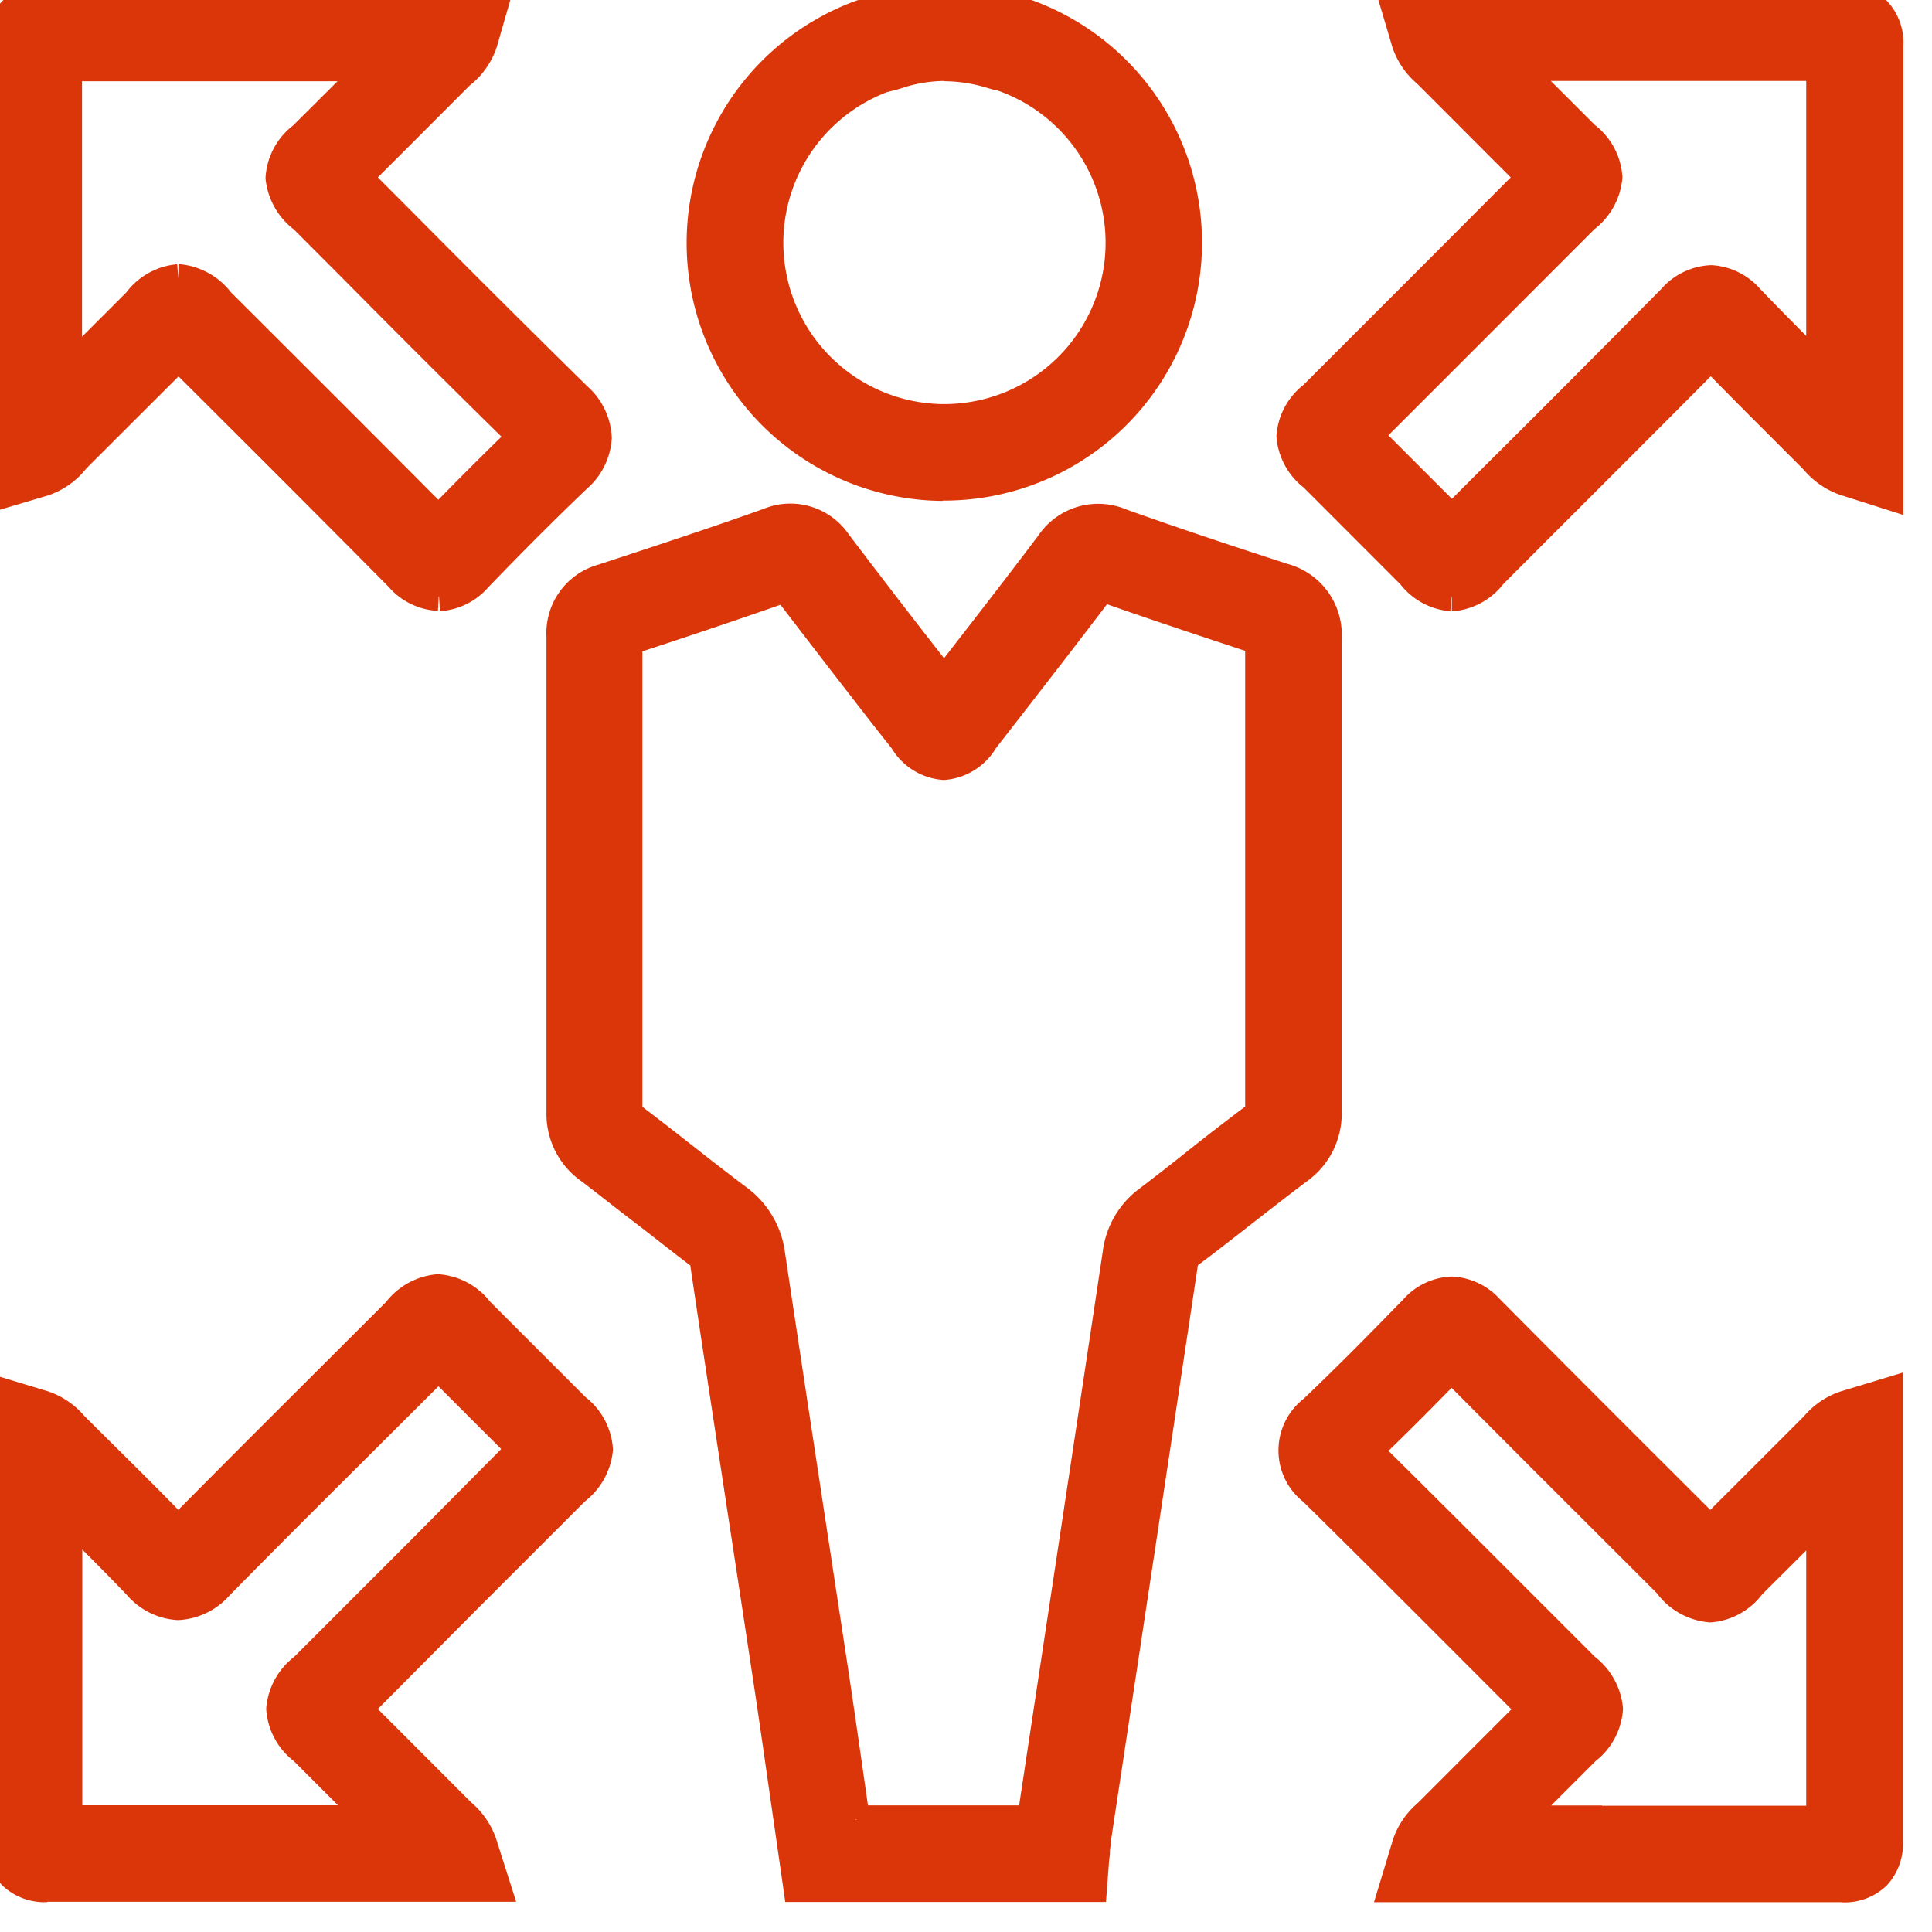 <svg xmlns="http://www.w3.org/2000/svg" xmlns:xlink="http://www.w3.org/1999/xlink" width="20" height="20" viewBox="0 0 20 20">
  <defs>
    <clipPath id="clip-path">
      <rect id="Rectangle_3575" data-name="Rectangle 3575" width="20" height="20" transform="translate(0 0)" fill="#da360a" stroke="#da360a" stroke-width="0.3"/>
    </clipPath>
  </defs>
  <g id="Group_1131" data-name="Group 1131" transform="translate(0 -0.047)">
    <g id="Group_1130" data-name="Group 1130" transform="translate(0 0.047)" clip-path="url(#clip-path)">
      <path id="Path_1665" data-name="Path 1665" d="M163.31,160.094h-3.051l-.043-.3q-.042-.291-.084-.583c-.06-.417-.121-.848-.185-1.271q-.136-.9-.274-1.8c-.124-.815-.253-1.658-.376-2.488a.153.153,0,0,0-.069-.123c-.192-.145-.384-.3-.57-.441s-.367-.287-.551-.426a.7.7,0,0,1-.3-.588c0-1.75,0-3.362,0-4.931a.585.585,0,0,1,.433-.6c.67-.22,1.216-.4,1.718-.58a.582.582,0,0,1,.707.212c.346.456.7.917,1.049,1.362l.059.076.083-.107c.334-.43.679-.875,1.012-1.316a.6.6,0,0,1,.738-.221c.5.179,1.054.364,1.682.568a.609.609,0,0,1,.451.626c0,1.47,0,3.025,0,4.894a.712.712,0,0,1-.3.607c-.206.154-.413.317-.614.473-.17.133-.345.27-.52.4a.114.114,0,0,0-.053.094c-.211,1.405-.427,2.833-.636,4.215l-.265,1.75c0,.033-.008.071-.011.112,0,.023,0,.046-.006.07Zm-2.445-.7h1.814l.25-1.654c.209-1.381.425-2.809.636-4.214a.806.806,0,0,1,.321-.547c.172-.13.345-.266.513-.4.2-.159.413-.323.625-.482l.016-.013a.191.191,0,0,0,0-.033c0-1.857,0-3.4,0-4.867-.607-.2-1.142-.378-1.634-.552-.329.436-.668.872-1,1.3l-.22.283a.53.53,0,0,1-.416.264h0a.529.529,0,0,1-.416-.263l-.2-.253c-.336-.433-.683-.881-1.021-1.325-.481.168-1,.345-1.633.551,0,1.554,0,3.152,0,4.884,0,.006,0,.01,0,.013l.018.015c.189.143.378.29.56.433s.373.292.561.433a.847.847,0,0,1,.339.578c.124.829.252,1.671.376,2.486q.137.9.274,1.8c.064.426.126.858.186,1.277l.04.282" transform="translate(-152 -140.555)" fill="#da360a" stroke="#da360a" stroke-width="0.3"/>
      <path id="Path_1666" data-name="Path 1666" d="M4.542,6.189a.573.573,0,0,1-.407-.2c-.62-.627-1.255-1.261-1.869-1.874L1.849,3.7l-.384.383-.679.678L.762,4.79A.7.7,0,0,1,.455,5L0,5.135V3.8C0,2.718,0,1.6,0,.495A.49.49,0,0,1,.13.133.492.492,0,0,1,.492,0c1.1,0,2.226,0,3.311,0H5.132L5,.458a.7.7,0,0,1-.207.306L4.763.788l-.689.69L3.7,1.851l.458.459c.595.6,1.21,1.213,1.82,1.813a.6.6,0,0,1,.206.425.6.6,0,0,1-.208.415c-.323.308-.66.645-1.03,1.029a.572.572,0,0,1-.4.2h0M1.848,2.9h.006a.606.606,0,0,1,.424.239l.482.481c.584.583,1.188,1.186,1.78,1.783.306-.317.592-.6.867-.867C4.822,3.964,4.233,3.375,3.664,2.8l-.522-.523A.607.607,0,0,1,2.9,1.857a.585.585,0,0,1,.234-.43L3.579.984,3.857.706H3.8c-1.017,0-2.066,0-3.1,0,0,1.035,0,2.083,0,3.1v.057l.267-.267.454-.454A.59.59,0,0,1,1.848,2.9" transform="translate(-0.001 -0.015)" fill="#da360a" stroke="#da360a" stroke-width="0.3"/>
      <path id="Path_1667" data-name="Path 1667" d="M.482,368.823a.484.484,0,0,1-.353-.13.49.49,0,0,1-.13-.362c0-1.1,0-2.223,0-3.307v-1.333l.452.137a.7.7,0,0,1,.307.208l.024.025.279.277c.259.256.525.52.784.788.576-.582,1.164-1.168,1.733-1.736l.53-.529a.6.6,0,0,1,.424-.238.591.591,0,0,1,.429.234l1,1a.591.591,0,0,1,.234.43.608.608,0,0,1-.239.424l-1.136,1.136L3.7,366.974l.331.331.718.719.029.028a.717.717,0,0,1,.215.311l.145.456H3.8c-1.084,0-2.2,0-3.305,0H.482m.22-3.858v.059c0,1.016,0,2.064,0,3.1,1.035,0,2.082,0,3.1,0h.059l-.32-.32-.4-.4a.589.589,0,0,1-.235-.428.6.6,0,0,1,.238-.425l1.193-1.193L5.4,364.282l-.861-.861-.465.464c-.594.592-1.208,1.2-1.808,1.811a.606.606,0,0,1-.422.207h0a.594.594,0,0,1-.415-.206c-.236-.247-.483-.493-.725-.733" transform="translate(0 -349.282)" fill="#da360a" stroke="#da360a" stroke-width="0.3"/>
      <path id="Path_1668" data-name="Path 1668" d="M369.1,369.425h-.009c-1.109,0-2.236,0-3.326,0h-1.323l.137-.452a.7.7,0,0,1,.208-.307l.025-.024.678-.679.384-.384-.449-.45c-.594-.595-1.208-1.21-1.817-1.81a.529.529,0,0,1,0-.84c.379-.36.741-.729,1.045-1.042a.553.553,0,0,1,.389-.188h0a.559.559,0,0,1,.391.186c.765.772,1.543,1.548,2.274,2.277l.014.014.008-.008c.2-.2.408-.407.607-.606l.447-.447.024-.025a.7.7,0,0,1,.306-.208l.452-.137v1.323c0,1.09,0,2.218,0,3.326a.482.482,0,0,1-.127.356.476.476,0,0,1-.347.127m-2.494-.7c.751,0,1.513,0,2.267,0,0-1.039,0-2.09,0-3.109v-.046l-.035.035c-.2.2-.406.406-.61.608l-.077.078a.586.586,0,0,1-.422.236h0a.606.606,0,0,1-.438-.25l-.071-.071c-.7-.7-1.438-1.434-2.169-2.171-.26.267-.556.567-.867.865.584.576,1.17,1.164,1.739,1.733l.514.514a.607.607,0,0,1,.239.424.592.592,0,0,1-.234.43l-.455.455-.266.266h.888m-1.437-4.81Z" transform="translate(-350.016 -349.884)" fill="#da360a" stroke="#da360a" stroke-width="0.3"/>
      <path id="Path_1669" data-name="Path 1669" d="M364.575,6.19a.582.582,0,0,1-.416-.228l-1.014-1.015a.59.59,0,0,1-.232-.416.58.58,0,0,1,.229-.422l1.135-1.135L365.4,1.848l-.332-.332-.729-.73-.025-.024a.7.7,0,0,1-.208-.307L363.971,0h1.317c1.092,0,2.221,0,3.332,0a.483.483,0,0,1,.356.127.482.482,0,0,1,.127.356c0,1.109,0,2.236,0,3.326V5.138l-.456-.145a.718.718,0,0,1-.313-.217l-.027-.028-.229-.229c-.269-.269-.547-.546-.818-.826-.584.589-1.178,1.182-1.754,1.757L365,5.957a.591.591,0,0,1-.416.233h-.006m-.861-1.664.862.862.433-.433c.605-.6,1.231-1.23,1.843-1.848a.573.573,0,0,1,.407-.2h0a.572.572,0,0,1,.4.2c.241.25.49.5.735.746V3.809c0-1.019,0-2.07,0-3.109-1.04,0-2.094,0-3.115,0h-.041l.318.318.4.4a.588.588,0,0,1,.235.428.6.6,0,0,1-.238.425l-1.192,1.193-1.057,1.057" transform="translate(-349.549 -0.012)" fill="#da360a" stroke="#da360a" stroke-width="0.3"/>
      <path id="Path_1670" data-name="Path 1670" d="M199.664,5.128h-.022A2.52,2.52,0,0,1,198.795.25a.946.946,0,0,1,.133-.038l.041-.01a2.313,2.313,0,0,1,.706-.118h.029a2.361,2.361,0,0,1,.659.1l.021.005a.86.86,0,0,1,.087.024,2.52,2.52,0,0,1-.807,4.912m.011-4.344a1.594,1.594,0,0,0-.492.085c-.038.012-.073.02-.1.027l-.04.01a1.82,1.82,0,0,0,.606,3.523h.016a1.82,1.82,0,0,0,.58-3.55l-.018,0L200.171.86A1.69,1.69,0,0,0,199.7.784Z" transform="translate(-189.905 -0.093)" fill="#da360a" stroke="#da360a" stroke-width="0.3"/>
    </g>
  </g>
</svg>
